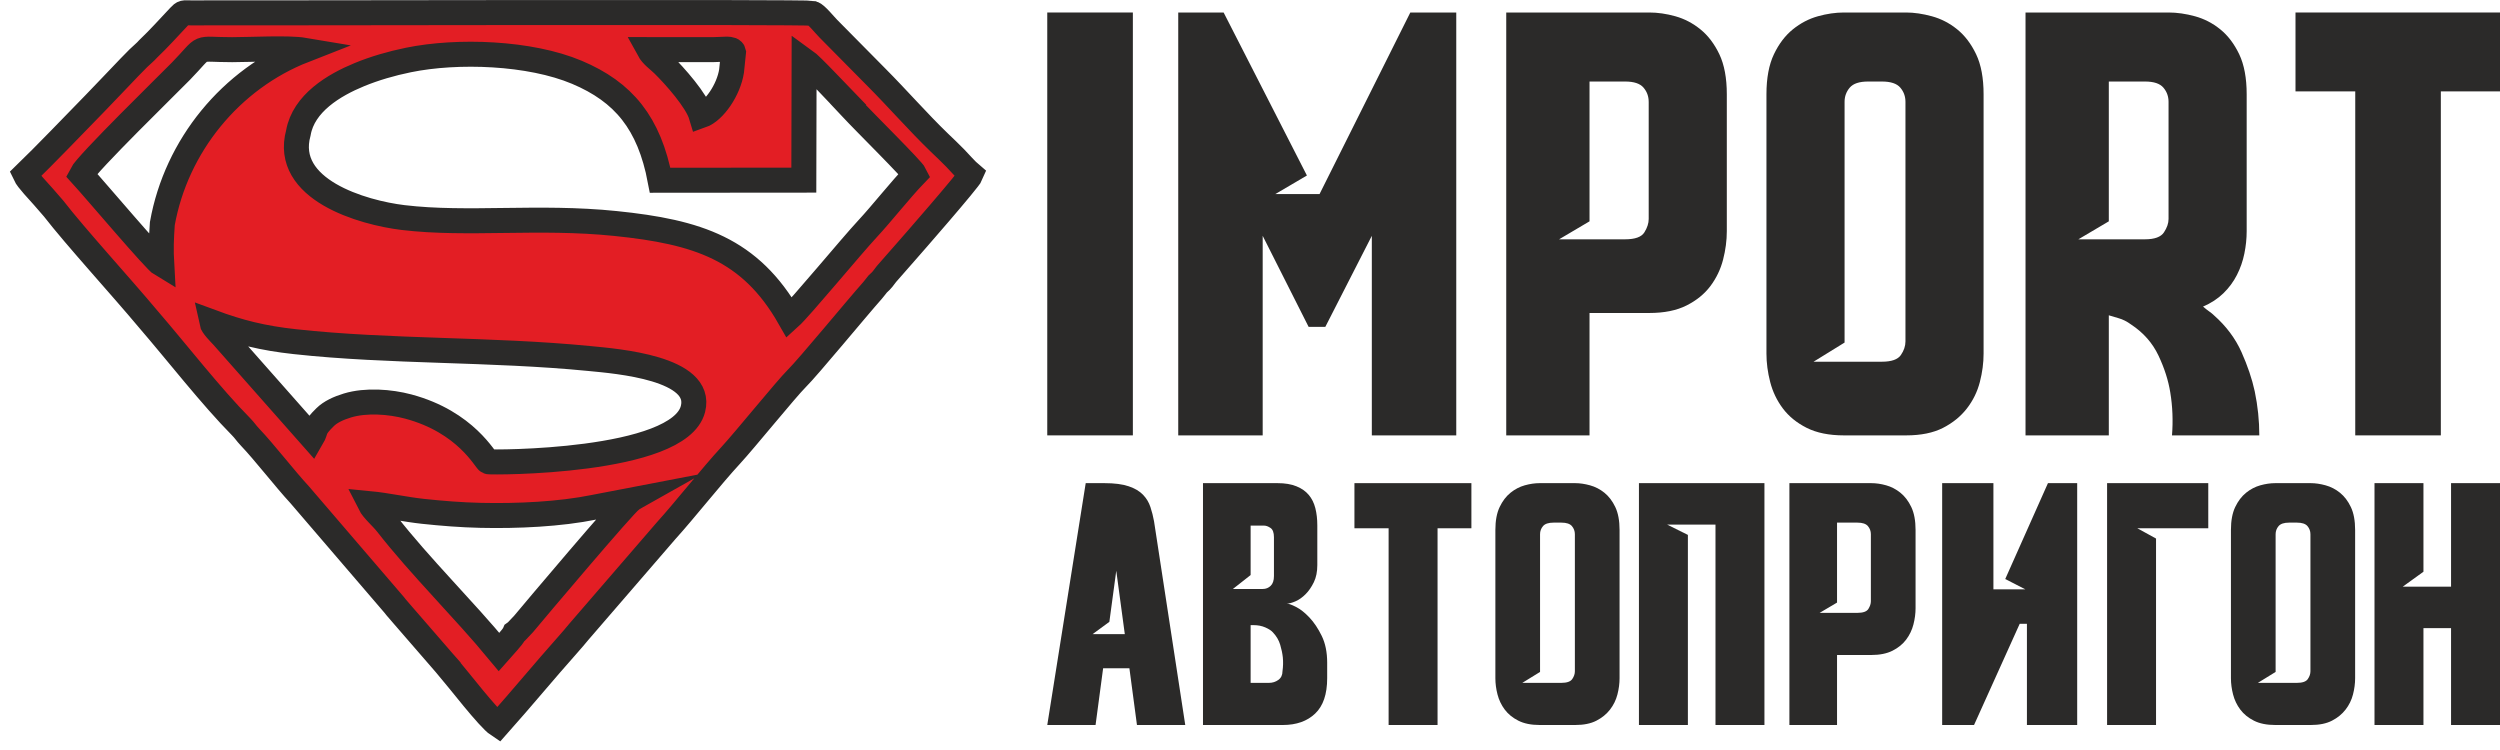 <svg width="200" height="60" viewBox="0 0 200 60" fill="none" xmlns="http://www.w3.org/2000/svg">
<path fill-rule="evenodd" clip-rule="evenodd" d="M58.681 4.171C58.596 3.797 57.896 3.971 57.031 3.972L51.904 3.968C52.173 4.462 52.648 4.766 53.052 5.161C53.965 6.053 55.741 8.044 56.101 9.254C57.132 8.894 58.291 7.192 58.524 5.685L58.681 4.171H58.681ZM39.913 52.146C40.225 51.785 41.022 50.996 41.175 50.627L41.268 50.56C41.278 50.551 41.303 50.531 41.315 50.521L41.892 49.91C42.667 48.973 50.002 40.282 50.471 40.014L47.542 40.577C44.791 41.14 41.391 41.296 38.453 41.228C36.905 41.193 35.367 41.071 33.851 40.909C32.413 40.756 30.915 40.418 29.579 40.29C29.84 40.809 30.545 41.391 30.947 41.906C33.644 45.363 37.076 48.711 39.913 52.146L39.913 52.146ZM24.969 35.008C25.334 34.384 25.004 34.354 26.013 33.37C26.442 32.951 27.07 32.66 27.792 32.439C29.273 31.988 31.209 32.136 32.65 32.52C37.301 33.761 38.824 36.851 39.052 36.938C39.242 37.01 54.336 37.056 55.438 32.717C56.271 29.439 49.36 28.897 47.145 28.681C39.223 27.905 31.246 28.168 23.593 27.333C21.021 27.053 19.158 26.584 16.926 25.757C16.992 26.082 17.548 26.626 17.823 26.922L24.969 35.008L24.969 35.008ZM23.869 10.626C22.625 15.172 29.01 17.017 32.258 17.405C37.413 18.022 43.087 17.247 49.24 17.88C55.806 18.554 60.011 19.903 63.158 25.419C64.033 24.633 68.076 19.727 69.415 18.29C70.506 17.119 72.055 15.157 73.196 13.973C72.991 13.543 69.157 9.77 68.102 8.626L67.834 8.341L67.842 8.334C67.293 7.78 64.966 5.244 64.328 4.792L64.306 14.411L52.81 14.421C51.94 9.845 49.892 7.359 46.145 5.781C42.379 4.196 36.602 3.995 32.677 4.799C31.29 5.083 29.972 5.468 28.748 5.971C26.721 6.804 24.286 8.255 23.869 10.626H23.869ZM12.987 17.89C14.096 11.665 18.469 6.311 24.337 4.017C23.08 3.805 20.022 3.974 18.576 3.974C15.507 3.974 16.58 3.527 14.483 5.686C13.633 6.562 6.95 13.075 6.503 13.973C7.694 15.277 12.411 20.873 12.938 21.181C12.867 19.954 12.903 19.091 12.987 17.89V17.89ZM35.854 53.394C35.523 53.031 35.372 52.817 35.109 52.533L32.219 49.201C31.993 48.919 31.737 48.665 31.528 48.384L23.969 39.575C22.808 38.324 21.118 36.136 20.019 34.989C19.677 34.631 19.59 34.446 19.275 34.128C16.908 31.736 14.146 28.183 11.836 25.505C9.675 22.92 6.056 18.965 4.287 16.682L3.493 15.768C3.091 15.296 2.213 14.415 2 13.953C3.534 12.471 5.92 9.987 7.573 8.291C8.518 7.323 9.431 6.34 10.372 5.367C10.623 5.107 10.815 4.909 11.069 4.658C11.342 4.39 11.644 4.153 11.854 3.908C12.7 3.104 13.524 2.186 14.347 1.312C14.677 0.962 14.652 1.029 15.275 1.03C21.442 1.045 64.547 0.935 64.999 1.063C65.3 1.148 65.994 2.024 66.275 2.301L70.117 6.187C71.8 7.876 73.454 9.775 75.145 11.406C75.597 11.843 75.953 12.171 76.411 12.641C76.826 13.066 77.276 13.603 77.691 13.952C77.519 14.382 72.898 19.664 72.46 20.159L70.915 21.921C70.629 22.283 70.622 22.358 70.211 22.725C70.055 22.91 69.974 23.044 69.808 23.23C68.496 24.707 64.692 29.336 63.723 30.297C62.921 31.092 59.552 35.244 58.481 36.402C56.899 38.113 54.816 40.774 53.29 42.457L46.312 50.538C46.032 50.878 45.733 51.23 45.432 51.567C43.54 53.694 41.755 55.862 39.851 58C39.09 57.5 36.616 54.281 35.854 53.395L35.854 53.394Z" fill="#E31E24" stroke="#2B2A29" stroke-width="2" stroke-miterlimit="22.926"/>
<path d="M83.781 1H90.629V34.83H83.781V1Z" fill="#2B2A29"/>
<path d="M112.825 1H116.501V34.83H109.746V18.866L106.024 26.152H104.691L101.015 18.866V34.83H94.259V1H97.89L104.553 14.04L102.026 15.525H105.564L112.825 1Z" fill="#2B2A29"/>
<path d="M131.941 1C132.615 1 133.312 1.101 134.032 1.302C134.752 1.503 135.419 1.851 136.031 2.346C136.644 2.841 137.15 3.506 137.548 4.341C137.946 5.177 138.145 6.244 138.145 7.543V18.495C138.145 19.238 138.046 19.996 137.847 20.769C137.647 21.543 137.31 22.247 136.836 22.881C136.361 23.515 135.725 24.033 134.928 24.435C134.132 24.838 133.136 25.039 131.941 25.039H127.162V34.831H120.499V1H131.941L131.941 1ZM131.895 8.147C131.895 7.713 131.758 7.334 131.482 7.01C131.206 6.685 130.716 6.522 130.011 6.522H127.162V17.706L124.727 19.145H130.012C130.808 19.145 131.321 18.959 131.551 18.588C131.781 18.217 131.896 17.861 131.896 17.521V8.147L131.895 8.147Z" fill="#2B2A29"/>
<path d="M152.483 1C153.127 1 153.816 1.101 154.551 1.302C155.287 1.503 155.961 1.851 156.573 2.346C157.186 2.841 157.692 3.506 158.09 4.341C158.488 5.177 158.687 6.244 158.687 7.543V28.287C158.687 29.03 158.588 29.788 158.388 30.561C158.189 31.334 157.845 32.038 157.354 32.673C156.864 33.307 156.229 33.825 155.447 34.227C154.666 34.629 153.678 34.831 152.483 34.831H147.52C146.325 34.831 145.33 34.629 144.533 34.227C143.737 33.825 143.101 33.307 142.626 32.673C142.151 32.038 141.814 31.334 141.615 30.561C141.416 29.788 141.316 29.03 141.316 28.287V7.543C141.316 6.244 141.516 5.177 141.914 4.341C142.312 3.506 142.818 2.841 143.43 2.346C144.043 1.851 144.709 1.503 145.429 1.302C146.149 1.101 146.846 1 147.52 1H152.483H152.483ZM152.437 8.147C152.437 7.713 152.3 7.334 152.024 7.01C151.748 6.685 151.258 6.522 150.553 6.522H149.45C148.746 6.522 148.256 6.685 147.98 7.01C147.704 7.335 147.566 7.713 147.566 8.147V27.405L145.085 28.937H150.553C151.319 28.937 151.825 28.759 152.07 28.403C152.315 28.047 152.437 27.684 152.437 27.312V8.147V8.147Z" fill="#2B2A29"/>
<path d="M177.115 25.224C178.095 26.09 178.83 27.073 179.321 28.171C179.811 29.269 180.163 30.314 180.378 31.303C180.623 32.479 180.745 33.655 180.745 34.83H173.76C173.852 33.655 173.806 32.51 173.622 31.396C173.469 30.437 173.155 29.455 172.68 28.45C172.205 27.444 171.478 26.616 170.497 25.967C170.16 25.719 169.823 25.549 169.486 25.456C169.149 25.363 168.889 25.286 168.705 25.224V34.83H162.042V1H173.484C174.158 1 174.863 1.101 175.598 1.302C176.333 1.503 177.008 1.851 177.62 2.346C178.233 2.841 178.738 3.506 179.137 4.341C179.535 5.177 179.734 6.244 179.734 7.543V18.495C179.734 19.083 179.673 19.679 179.55 20.282C179.428 20.885 179.229 21.458 178.953 21.999C178.677 22.54 178.317 23.028 177.873 23.461C177.429 23.894 176.885 24.25 176.242 24.528C176.425 24.683 176.594 24.814 176.747 24.923C176.9 25.031 177.023 25.131 177.115 25.224L177.115 25.224ZM166.27 19.145H171.6C172.366 19.145 172.872 18.959 173.117 18.588C173.362 18.217 173.484 17.861 173.484 17.521V8.147C173.484 7.713 173.346 7.334 173.071 7.01C172.795 6.685 172.305 6.522 171.6 6.522H168.705V17.706L166.27 19.145V19.145Z" fill="#2B2A29"/>
<path d="M200 1V7.311H195.267V34.83H188.42V7.311H183.64V1H200Z" fill="#2B2A29"/>
<path d="M90.352 53.462H88.25L87.645 58H83.782L86.857 38.652H88.355C89.161 38.652 89.809 38.736 90.3 38.904C90.79 39.072 91.171 39.298 91.443 39.581C91.715 39.864 91.912 40.191 92.034 40.563C92.157 40.935 92.253 41.315 92.323 41.704L94.82 58H90.957L90.352 53.462H90.352ZM89.984 50.728L89.301 45.659L88.749 49.746L87.409 50.728H89.984V50.728Z" fill="#2B2A29"/>
<path d="M105.385 45.208C105.385 45.738 105.293 46.194 105.109 46.574C104.925 46.955 104.706 47.273 104.452 47.53C104.198 47.786 103.931 47.977 103.651 48.1C103.37 48.224 103.134 48.286 102.941 48.286C103.081 48.286 103.327 48.375 103.677 48.552C104.027 48.729 104.387 49.012 104.755 49.401C105.122 49.79 105.451 50.281 105.74 50.874C106.029 51.467 106.174 52.179 106.174 53.011V54.258C106.174 55.532 105.854 56.474 105.214 57.084C104.575 57.695 103.712 58 102.626 58H96.239V38.652H102.205C102.801 38.652 103.305 38.736 103.716 38.904C104.128 39.072 104.457 39.302 104.702 39.594C104.947 39.886 105.122 40.24 105.228 40.656C105.333 41.072 105.385 41.527 105.385 42.023V45.208L105.385 45.208ZM100.05 42.049V46.004L98.631 47.118H101.023C101.268 47.118 101.478 47.035 101.653 46.866C101.829 46.698 101.916 46.437 101.916 46.084V42.978C101.916 42.607 101.824 42.359 101.64 42.235C101.456 42.111 101.285 42.049 101.128 42.049H100.05H100.05ZM100.05 50.011V54.629H101.522C101.802 54.629 102.052 54.55 102.271 54.391C102.49 54.231 102.599 54.001 102.599 53.7C102.652 53.329 102.661 52.957 102.626 52.586C102.591 52.267 102.521 51.931 102.415 51.577C102.31 51.223 102.118 50.896 101.837 50.595C101.715 50.454 101.513 50.321 101.233 50.197C100.952 50.073 100.637 50.011 100.287 50.011H100.05V50.011Z" fill="#2B2A29"/>
<path d="M117.712 38.652V42.262H115.004V58H111.089V42.262H108.355V38.652H117.712Z" fill="#2B2A29"/>
<path d="M126.017 38.652C126.385 38.652 126.779 38.71 127.199 38.825C127.62 38.94 128.005 39.139 128.356 39.422C128.706 39.705 128.995 40.085 129.223 40.563C129.451 41.041 129.565 41.651 129.565 42.394V54.258C129.565 54.682 129.508 55.116 129.394 55.558C129.28 56.001 129.083 56.403 128.803 56.766C128.522 57.129 128.159 57.425 127.712 57.655C127.265 57.885 126.7 58 126.017 58H123.178C122.495 58 121.925 57.885 121.47 57.655C121.014 57.425 120.651 57.129 120.379 56.766C120.108 56.403 119.915 56.001 119.801 55.558C119.687 55.116 119.63 54.682 119.63 54.258V42.394C119.63 41.651 119.744 41.041 119.972 40.563C120.2 40.085 120.489 39.705 120.839 39.422C121.189 39.139 121.571 38.94 121.982 38.825C122.394 38.71 122.793 38.652 123.178 38.652H126.017H126.017ZM125.99 42.739C125.99 42.492 125.912 42.275 125.754 42.089C125.596 41.903 125.316 41.81 124.913 41.81H124.282C123.879 41.81 123.599 41.903 123.441 42.089C123.283 42.275 123.204 42.492 123.204 42.739V53.754L121.785 54.629H124.913C125.351 54.629 125.64 54.528 125.78 54.324C125.92 54.121 125.99 53.913 125.99 53.7V42.739H125.99Z" fill="#2B2A29"/>
<path d="M133.375 41.97L135.031 42.792V58H131.115V38.652H141.155V58H137.239V41.97H133.375Z" fill="#2B2A29"/>
<path d="M149.696 38.652C150.082 38.652 150.48 38.709 150.892 38.825C151.304 38.94 151.685 39.139 152.036 39.422C152.386 39.705 152.675 40.085 152.903 40.563C153.131 41.041 153.245 41.651 153.245 42.394V48.658C153.245 49.082 153.188 49.516 153.074 49.958C152.96 50.401 152.767 50.803 152.495 51.166C152.224 51.528 151.86 51.825 151.405 52.055C150.949 52.285 150.38 52.4 149.696 52.4H146.963V58H143.152V38.652H149.696L149.696 38.652ZM149.67 42.739C149.67 42.492 149.591 42.275 149.434 42.089C149.276 41.903 148.996 41.81 148.593 41.81H146.963V48.206L145.57 49.029H148.593C149.048 49.029 149.342 48.923 149.473 48.711C149.604 48.498 149.67 48.295 149.67 48.1V42.739V42.739Z" fill="#2B2A29"/>
<path d="M166.175 38.652V58H162.154V49.905H161.576L157.923 58H155.373V38.652H159.473V47.145H162.023L160.419 46.322L163.836 38.652H166.175Z" fill="#2B2A29"/>
<path d="M176.662 38.652V42.262H170.985L172.483 43.084V58H168.567V38.652H176.662Z" fill="#2B2A29"/>
<path d="M184.862 38.652C185.229 38.652 185.624 38.71 186.044 38.825C186.465 38.94 186.85 39.139 187.201 39.422C187.551 39.705 187.84 40.085 188.068 40.563C188.296 41.041 188.41 41.651 188.41 42.394V54.258C188.41 54.682 188.353 55.116 188.239 55.558C188.125 56.001 187.928 56.403 187.647 56.766C187.367 57.129 187.004 57.425 186.557 57.655C186.11 57.885 185.545 58 184.862 58H182.023C181.34 58 180.77 57.885 180.315 57.655C179.859 57.425 179.496 57.129 179.224 56.766C178.953 56.403 178.76 56.001 178.646 55.558C178.532 55.116 178.475 54.682 178.475 54.258V42.394C178.475 41.651 178.589 41.041 178.817 40.563C179.045 40.085 179.334 39.705 179.684 39.422C180.034 39.139 180.416 38.94 180.827 38.825C181.239 38.71 181.638 38.652 182.023 38.652H184.862H184.862ZM184.835 42.739C184.835 42.492 184.756 42.275 184.599 42.089C184.441 41.903 184.161 41.81 183.758 41.81H183.127C182.724 41.81 182.444 41.903 182.286 42.089C182.128 42.275 182.049 42.492 182.049 42.739V53.754L180.63 54.629H183.758C184.196 54.629 184.485 54.528 184.625 54.324C184.765 54.121 184.835 53.913 184.835 53.7V42.739H184.835Z" fill="#2B2A29"/>
<path d="M200 58H196.084V50.25H193.876V58H189.96V38.652H193.876V45.738L192.22 46.933H196.084V38.652H200V58Z" fill="#2B2A29"/>
</svg>
